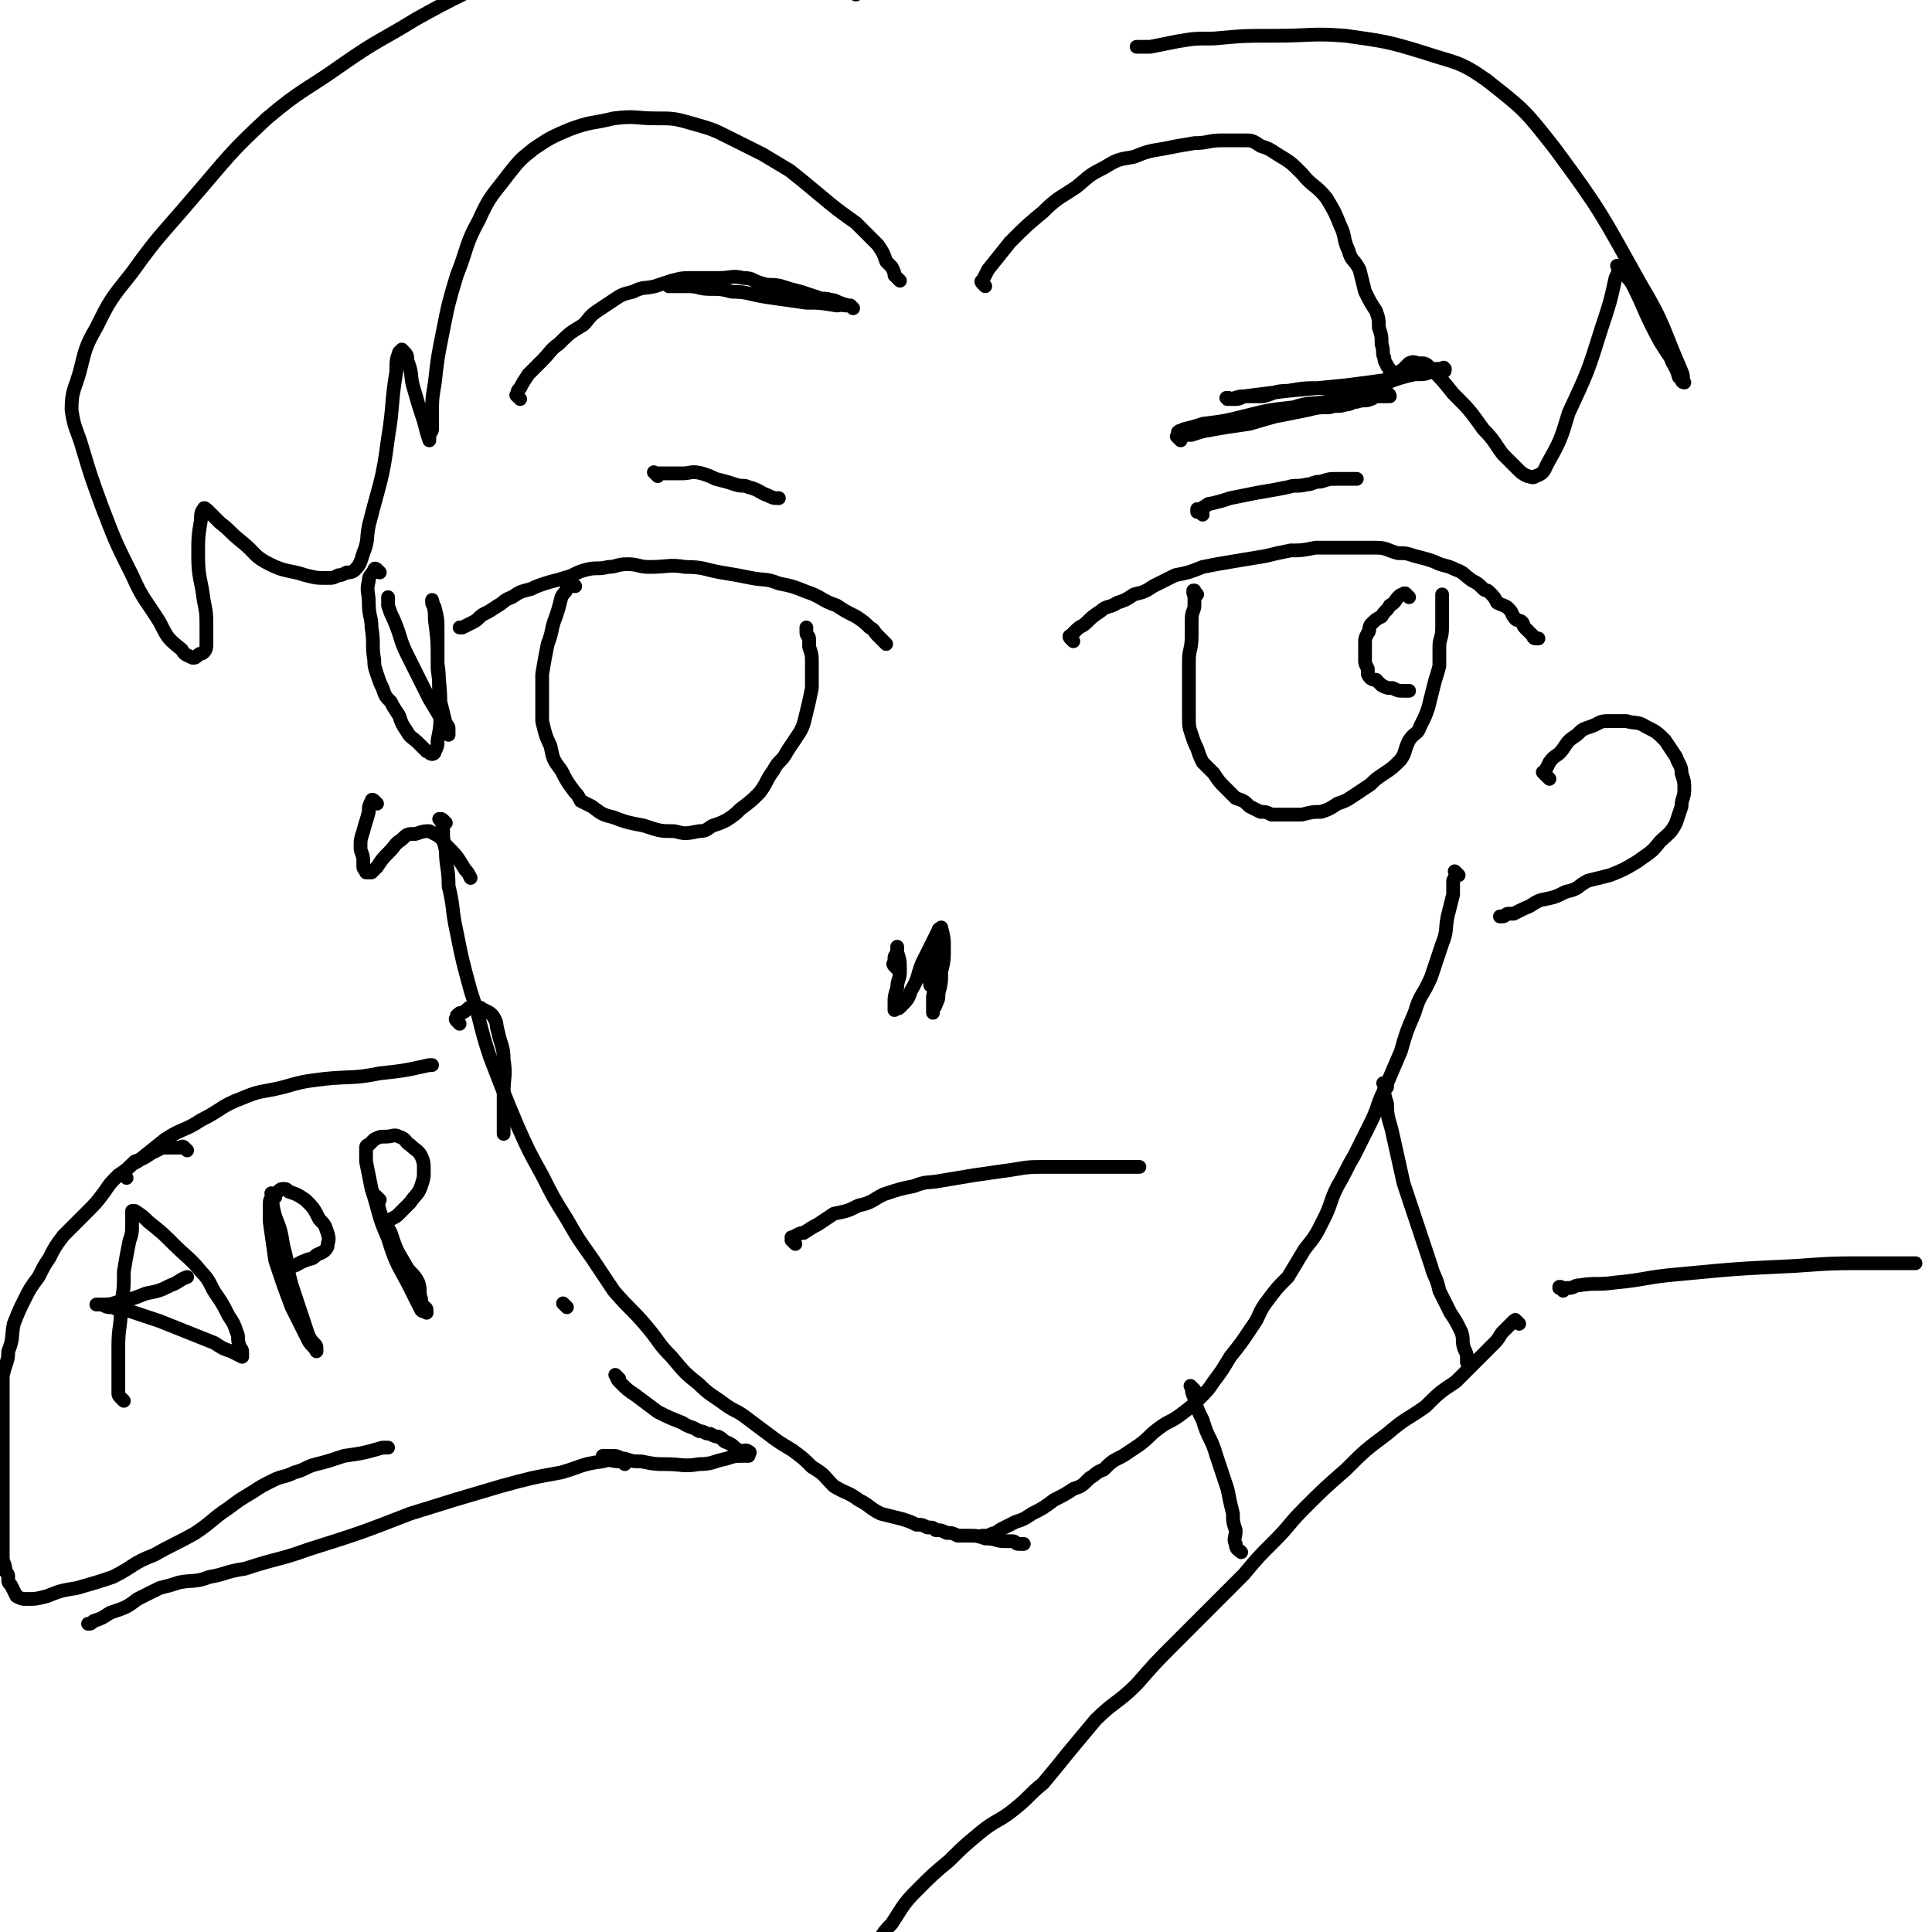 <svg viewBox='0 0 702 702' version='1.1' xmlns='http://www.w3.org/2000/svg' xmlns:xlink='http://www.w3.org/1999/xlink'><g fill='none' stroke='#000000' stroke-width='5' stroke-linecap='round' stroke-linejoin='round'><path d='M390,233c-1,-1 -1,-1 -1,-1 -1,-1 0,-1 0,-1 0,0 0,0 0,0 1,-1 1,-1 2,-2 2,-2 2,-1 4,-3 2,-2 2,-2 5,-4 2,-2 3,-1 6,-3 3,-1 3,-1 6,-3 4,-1 4,-1 7,-3 4,-2 4,-2 8,-4 5,-1 5,-1 10,-3 5,-1 5,-1 11,-2 6,-1 6,-1 12,-2 4,-1 4,-1 9,-2 4,0 4,0 9,-1 3,0 3,0 6,0 4,0 4,0 7,0 5,0 5,0 9,0 4,0 4,1 8,2 3,0 3,0 6,1 4,1 4,1 7,2 4,2 4,1 8,3 3,1 3,2 6,4 2,1 2,1 4,3 1,1 1,0 2,1 2,2 2,2 3,4 2,1 3,1 4,2 2,2 1,2 2,3 1,2 2,1 3,2 1,1 0,1 1,2 1,1 1,1 2,2 1,1 1,1 1,1 0,0 0,1 1,1 0,0 1,0 1,0 0,0 0,0 0,0 '/><path d='M435,216c-1,-1 -1,-1 -1,-1 -1,-1 0,0 0,0 0,0 0,0 0,0 0,0 0,0 0,0 -1,-1 0,0 0,0 0,0 0,0 0,0 0,0 0,-1 0,0 -1,0 0,1 0,2 0,2 0,2 0,3 0,2 -1,2 -1,5 0,3 0,3 0,6 0,5 -1,5 -1,9 0,6 0,6 0,11 0,5 0,5 0,9 0,4 0,4 1,7 1,3 1,3 2,5 1,3 1,3 2,5 2,2 2,2 4,4 2,3 2,3 4,5 2,2 2,2 4,4 3,1 3,1 5,3 2,1 2,1 4,2 2,0 2,0 4,1 2,0 2,0 4,0 4,0 4,0 7,0 4,-1 4,-1 7,-1 3,-1 3,-1 6,-3 3,-1 3,-1 6,-3 3,-2 3,-2 6,-4 2,-2 2,-2 5,-4 3,-2 3,-2 6,-5 2,-3 1,-3 3,-7 2,-3 3,-2 4,-5 2,-4 2,-4 3,-7 1,-4 1,-4 2,-8 1,-4 1,-3 2,-7 0,-3 0,-3 0,-7 0,-3 1,-3 1,-7 0,-2 0,-2 0,-5 0,-1 0,-1 0,-3 0,-1 0,-1 0,-3 0,0 0,0 0,-1 0,0 0,0 0,0 0,0 0,0 0,0 '/><path d='M322,234c-1,-1 -1,-1 -1,-1 -1,-1 0,0 0,0 0,0 0,0 0,0 0,0 0,0 0,0 -1,-1 0,0 0,0 0,0 0,0 0,0 0,0 0,0 0,0 -1,-1 0,0 0,0 0,0 0,0 0,0 0,0 0,0 -1,-1 -1,-1 -1,-1 -1,-1 -2,-2 -1,-2 -3,-3 -2,-2 -2,-2 -5,-4 -4,-2 -4,-2 -7,-4 -6,-2 -5,-3 -11,-5 -5,-2 -5,-2 -10,-3 -5,-2 -5,-1 -10,-2 -5,-1 -5,-1 -11,-2 -6,-1 -6,-2 -13,-2 -6,-1 -6,0 -13,0 -4,0 -4,-1 -8,-1 -4,0 -4,1 -7,1 -4,1 -4,0 -8,1 -4,1 -4,2 -8,3 -3,1 -4,1 -7,2 -3,1 -3,1 -5,2 -4,1 -4,1 -7,3 -3,1 -3,2 -5,3 -3,2 -3,2 -5,3 -2,1 -2,2 -4,3 -2,1 -2,1 -4,2 -1,0 -1,0 -1,0 '/><path d='M209,213c-1,-1 -1,-1 -1,-1 -1,-1 -1,0 -1,0 0,0 0,0 0,0 0,0 0,-1 0,0 -1,0 -1,1 -1,2 -1,2 -1,1 -2,3 -1,4 -1,4 -2,7 -2,5 -1,5 -3,10 -1,5 -1,5 -2,11 0,4 0,4 0,8 0,5 0,5 0,9 1,4 1,5 3,9 1,5 1,5 4,9 2,4 2,4 5,8 1,1 1,1 2,3 2,1 2,1 4,2 4,3 4,3 8,4 5,2 6,2 11,3 6,2 6,2 11,2 4,1 4,1 9,0 3,0 3,-1 5,-2 3,-1 3,-1 5,-2 3,-2 3,-2 5,-4 4,-3 4,-3 7,-6 3,-4 2,-4 5,-8 2,-4 3,-3 5,-7 2,-3 2,-3 4,-6 2,-3 2,-4 3,-8 1,-4 1,-4 2,-9 0,-5 0,-5 0,-9 0,-3 0,-3 -1,-6 0,-1 0,-1 0,-3 0,-1 -1,-1 -1,-2 0,-1 0,-1 0,-2 0,0 0,0 0,0 '/><path d='M326,352c-1,-1 -1,-1 -1,-1 -1,-1 0,-1 0,-1 0,0 0,0 0,0 0,-1 0,-1 0,-2 0,-1 1,-1 1,-3 0,0 0,0 0,0 0,-1 0,-1 0,-1 0,0 0,0 0,0 0,1 0,1 0,2 1,3 1,3 1,7 0,3 -1,3 -1,6 -1,3 -1,3 -1,6 0,1 0,1 0,1 0,1 0,1 0,1 0,0 0,0 0,0 1,-1 1,0 2,-1 3,-3 3,-3 4,-6 3,-5 2,-5 4,-10 2,-4 2,-4 4,-8 1,-2 1,-2 2,-4 0,-1 1,0 1,-1 0,0 0,0 0,0 1,4 1,4 1,7 0,5 0,5 -1,9 0,4 0,4 -1,8 0,2 0,2 -1,4 0,1 -1,1 -1,2 0,0 0,0 0,1 0,0 0,0 0,-1 0,0 0,0 0,-1 0,-2 0,-2 0,-4 1,-4 1,-4 1,-9 0,-3 0,-3 0,-6 0,-1 0,-1 0,-2 0,-1 0,-1 0,-1 0,0 0,0 0,0 0,2 0,2 0,4 0,2 0,2 0,4 0,2 -1,2 -1,3 0,1 0,1 0,2 0,0 0,0 0,0 0,1 0,1 -1,1 0,0 0,0 0,0 0,-2 -1,-2 -1,-4 0,-1 0,-1 0,-3 0,-1 -1,-1 -1,-2 0,0 0,0 0,0 '/><path d='M289,452c-1,-1 -1,-1 -1,-1 -1,-1 0,0 0,0 0,0 0,0 0,-1 0,0 0,0 0,0 0,0 0,0 0,0 -1,-1 0,0 0,0 0,0 0,0 0,0 0,0 0,0 0,0 -1,-1 0,0 0,0 0,0 0,0 0,0 0,0 0,0 0,0 -1,-1 0,0 0,0 1,0 1,-1 1,-1 2,-1 2,-1 3,-1 3,-2 3,-2 5,-3 3,-2 3,-2 6,-4 5,-1 5,-1 9,-3 5,-1 5,-2 9,-4 6,-2 6,-2 11,-3 5,-2 5,-1 10,-2 6,-1 6,-1 12,-2 7,-1 7,-1 14,-2 6,-1 6,-1 12,-1 4,0 4,0 9,0 3,0 3,0 7,0 2,0 2,0 4,0 2,0 2,0 4,0 2,0 2,0 3,0 1,0 1,0 3,0 1,0 1,0 2,0 0,0 0,0 1,0 0,0 0,0 0,0 1,0 1,0 1,0 0,0 0,0 0,0 '/><path d='M189,145c-1,-1 -1,-1 -1,-1 -1,-1 0,0 0,0 0,0 0,0 0,0 0,0 0,0 0,0 -1,-1 0,0 0,0 0,0 0,-1 0,-1 0,-1 0,-1 1,-2 1,-2 1,-2 3,-5 3,-3 3,-3 5,-5 3,-3 3,-4 6,-6 4,-4 4,-4 9,-7 2,-2 2,-3 5,-5 3,-2 3,-2 6,-4 3,-2 3,-2 7,-3 4,-2 4,-1 8,-2 3,-1 3,-1 6,-2 4,-1 4,-1 8,-1 5,0 5,0 9,0 5,0 5,-1 9,0 4,0 3,1 7,2 3,1 3,0 7,1 3,1 3,1 7,2 3,1 3,1 6,2 2,1 2,0 5,1 1,0 1,0 3,1 1,0 1,1 2,1 0,0 1,0 1,0 0,0 0,0 0,0 1,0 1,0 1,0 0,0 0,0 0,0 1,1 1,1 1,1 0,0 -1,-1 -2,-1 -2,-1 -2,0 -4,0 -6,-1 -6,-1 -11,-1 -7,-1 -7,-1 -14,-2 -7,-1 -7,-2 -13,-2 -4,-1 -4,-1 -8,-1 -4,0 -4,-1 -8,-1 -2,0 -2,0 -5,0 -1,0 -2,0 -2,0 '/><path d='M429,160c-1,-1 -1,-1 -1,-1 -1,-1 0,0 0,0 0,0 0,0 0,0 0,0 0,0 0,0 -1,-1 0,0 0,0 1,0 1,-1 1,-1 2,0 2,0 4,0 3,-1 3,-1 7,-2 5,-1 6,-1 11,-2 7,-2 7,-2 14,-3 5,-1 5,-1 10,-2 4,-1 4,-1 8,-1 3,-1 3,0 6,-1 2,0 2,-1 4,-1 3,-1 3,0 5,-1 1,0 1,-1 2,-1 1,0 1,0 2,0 0,0 0,0 0,0 1,0 1,0 2,0 0,0 0,0 0,0 1,0 1,0 1,0 0,0 0,0 0,0 0,0 0,0 0,0 -1,-1 0,0 0,0 0,0 0,-1 -1,-1 -1,0 -1,0 -2,0 -5,0 -5,-1 -9,-1 -6,-1 -6,-1 -13,-1 -6,0 -6,0 -12,1 -5,0 -5,1 -9,2 -3,0 -3,0 -6,0 -2,0 -2,1 -4,1 0,0 0,0 -1,0 0,0 0,0 -1,0 0,0 0,0 0,0 0,0 0,0 0,0 -1,-1 -1,0 -1,0 0,0 0,0 0,0 0,0 0,0 0,0 -1,-1 0,0 0,0 3,0 3,-1 6,-1 8,-1 8,-1 16,-2 11,-1 11,-1 21,-2 8,-1 8,-1 15,-2 4,-1 4,-2 8,-2 2,0 2,0 4,0 3,0 3,-1 5,-1 2,0 2,0 3,0 1,0 1,0 1,-1 0,0 0,0 0,0 0,0 0,0 0,0 -1,-1 0,0 0,0 -1,0 -1,0 -3,0 -4,1 -4,1 -8,2 -9,2 -9,3 -17,6 -11,3 -11,3 -22,6 -10,3 -11,3 -21,6 -7,1 -7,1 -13,2 -4,1 -4,0 -8,1 -2,0 -2,0 -4,1 0,0 0,0 -1,0 0,0 0,0 0,0 0,0 0,-1 0,-1 1,-1 1,0 2,-1 4,-1 4,-1 7,-2 8,-1 8,-1 16,-3 8,-2 8,-2 17,-3 6,-2 6,-1 12,-2 2,-1 2,-2 5,-2 1,-1 1,0 1,0 1,0 1,0 1,0 0,0 0,0 0,0 '/><path d='M530,318c-1,-1 -1,-1 -1,-1 -1,-1 0,0 0,0 0,0 0,0 0,0 0,1 0,1 -1,3 0,2 0,2 0,5 -1,4 -1,4 -2,8 -1,5 0,5 -2,10 -2,6 -2,6 -4,12 -3,7 -4,6 -6,13 -3,7 -3,7 -5,14 -3,7 -3,7 -6,14 -3,6 -2,6 -5,12 -3,6 -3,6 -6,12 -3,5 -3,6 -6,11 -3,6 -2,6 -5,12 -3,6 -3,6 -7,11 -3,5 -3,5 -6,10 -4,4 -4,4 -7,8 -4,5 -3,6 -6,10 -4,6 -4,6 -8,11 -3,5 -3,5 -6,9 -2,3 -2,3 -5,6 -3,3 -3,3 -7,6 -4,3 -4,2 -8,5 -4,3 -3,3 -7,6 -3,2 -3,2 -6,4 -4,2 -4,2 -7,5 -3,1 -3,2 -5,3 -3,3 -3,3 -6,4 -3,2 -3,2 -7,4 -4,3 -4,3 -8,5 -3,2 -3,2 -6,3 -2,1 -2,1 -4,2 -2,1 -2,1 -3,2 -1,0 -1,0 -3,1 -1,0 -1,0 -2,0 0,0 0,0 0,0 '/><path d='M162,299c-1,-1 -1,-1 -1,-1 -1,-1 -1,0 -1,0 0,0 0,0 0,0 0,0 0,0 0,0 -1,-1 0,0 0,0 1,2 1,2 1,4 0,3 0,3 1,7 0,6 1,6 1,13 2,8 1,8 3,17 2,10 2,10 5,21 4,12 3,12 7,24 5,13 5,13 10,25 4,9 4,9 9,18 4,8 4,8 9,16 4,7 4,7 9,14 4,6 4,6 8,12 6,7 6,6 12,13 5,6 4,6 9,11 5,6 5,6 10,10 4,4 5,4 9,7 4,3 4,2 8,5 4,3 4,3 8,6 4,3 4,3 9,6 4,3 4,3 7,6 5,3 4,3 8,7 5,3 5,2 9,5 4,2 4,3 8,5 4,1 4,1 8,2 3,1 3,1 5,2 2,0 2,0 4,1 2,0 2,0 3,1 2,0 2,0 4,1 2,0 2,0 4,1 2,0 2,0 4,0 3,0 3,0 6,1 4,0 4,1 7,1 1,0 1,0 3,0 1,0 1,1 2,1 0,0 1,0 2,0 '/><path d='M504,395c-1,-1 -1,-1 -1,-1 -1,-1 0,0 0,0 0,0 0,0 0,0 0,4 0,4 1,7 0,6 1,6 2,11 2,9 2,9 4,18 3,9 3,9 6,18 2,6 2,6 4,12 1,4 2,4 3,9 2,4 2,4 4,8 2,3 2,3 4,7 1,3 0,3 1,6 1,2 1,2 1,4 0,0 0,0 0,1 '/><path d='M434,505c-1,-1 -1,-1 -1,-1 -1,-1 0,0 0,0 0,0 0,0 0,0 0,0 -1,-1 0,0 0,1 0,2 1,4 1,4 1,4 3,8 2,7 3,6 5,13 2,6 2,6 4,12 1,5 1,5 2,9 0,3 0,3 1,6 0,3 -1,3 0,5 0,2 1,2 2,3 '/><path d='M45,509c-1,-1 -1,-1 -1,-1 -1,-1 0,0 0,0 0,0 0,0 0,0 0,0 0,0 0,0 -1,-1 0,0 0,0 0,0 0,0 0,0 0,0 0,0 0,0 -1,-1 -1,-1 -1,-2 0,-2 0,-2 0,-5 0,-6 0,-6 0,-12 0,-7 1,-7 1,-15 1,-6 1,-6 1,-12 1,-6 1,-6 2,-11 1,-3 1,-3 1,-7 0,-1 0,-1 0,-2 0,-1 0,-1 0,-1 0,0 0,0 0,-1 0,0 0,0 0,0 1,0 1,0 1,0 3,2 3,2 5,4 5,4 5,4 9,8 5,5 6,5 10,10 4,4 3,5 6,9 2,3 2,3 4,7 2,3 2,3 3,6 1,2 0,2 1,5 0,1 1,1 1,2 0,0 0,0 0,1 0,0 0,1 0,1 0,0 0,0 0,0 -2,-1 -2,-1 -4,-2 -3,-1 -3,-1 -6,-3 -5,-2 -5,-2 -10,-4 -5,-2 -5,-2 -10,-4 -3,-1 -3,-1 -6,-2 -3,-1 -3,-1 -6,-2 -3,0 -3,0 -5,-1 -2,0 -2,0 -4,-1 -1,0 -1,0 -2,0 0,0 0,0 0,0 0,0 0,0 0,0 1,0 1,0 2,0 3,0 3,0 6,-1 5,-1 5,-1 10,-3 5,-1 5,-1 9,-3 3,-1 3,-2 6,-3 '/><path d='M100,435c-1,-1 -1,-1 -1,-1 -1,-1 0,0 0,0 0,1 0,1 0,1 0,3 0,3 1,7 2,5 2,5 3,11 2,7 1,7 3,14 2,6 2,6 4,12 1,3 1,3 2,6 1,2 1,2 2,3 1,1 1,1 1,2 0,0 0,1 0,1 0,0 0,0 0,0 -1,-2 -2,-2 -3,-4 -3,-6 -3,-6 -6,-12 -3,-8 -3,-8 -6,-17 -1,-7 -1,-7 -2,-14 0,-3 0,-3 0,-6 0,-2 0,-2 1,-3 1,-1 1,-1 2,-2 1,-1 1,-1 2,-1 1,0 1,0 2,1 3,1 3,1 6,3 3,3 3,3 5,7 2,2 2,2 3,5 1,3 0,3 0,5 -1,2 -2,2 -4,3 -2,2 -2,1 -4,2 -3,1 -3,2 -5,2 '/><path d='M138,436c-1,-1 -1,-1 -1,-1 -1,-1 0,0 0,0 1,2 0,2 1,5 1,4 2,4 4,8 2,6 2,6 5,11 2,4 3,3 5,7 1,3 0,3 1,6 0,1 0,1 1,3 0,0 1,0 1,1 0,0 0,1 0,1 0,0 0,0 0,0 -1,-1 -1,0 -2,-1 -2,-4 -2,-4 -4,-8 -4,-8 -5,-8 -8,-18 -4,-9 -3,-9 -6,-18 -1,-5 -1,-5 -2,-10 0,-2 0,-3 0,-5 0,-1 1,-1 1,-1 1,-1 1,-1 2,-2 2,-1 2,-1 4,-1 3,0 3,-1 5,0 3,1 2,2 4,3 2,2 3,2 4,4 1,2 1,3 1,5 0,3 0,3 -1,6 -1,3 -2,3 -4,6 -2,2 -2,2 -4,4 -1,1 -1,1 -3,2 0,0 0,0 0,0 '/><path d='M167,372c-1,-1 -1,-1 -1,-1 -1,-1 0,-1 0,-1 0,-1 0,-1 0,-1 1,-1 1,-1 2,-1 2,-1 2,-2 3,-2 2,-1 2,0 3,0 1,0 1,1 2,1 2,1 2,1 3,2 2,3 1,3 2,6 1,5 2,5 2,10 1,6 0,6 0,12 0,5 0,5 0,9 0,3 0,3 0,6 0,0 0,0 0,0 '/><path d='M206,475c-1,-1 -1,-1 -1,-1 -1,-1 0,0 0,0 0,0 0,0 0,0 0,0 0,0 0,0 -1,-1 0,0 0,0 0,0 0,0 0,0 '/><path d='M227,532c-1,-1 -1,-1 -1,-1 -1,-1 0,0 0,0 0,0 0,0 0,0 0,0 0,0 0,0 -1,-1 0,0 0,0 0,0 0,0 -1,0 -3,0 -3,-1 -6,0 -8,1 -8,2 -15,4 -11,2 -11,2 -22,5 -17,5 -17,5 -33,10 -18,7 -18,7 -37,13 -11,4 -11,3 -23,7 -7,1 -7,2 -13,3 -5,2 -6,1 -11,2 -3,1 -3,1 -7,2 -4,2 -4,2 -8,4 -4,3 -4,3 -10,5 -3,2 -3,2 -6,3 -1,1 -1,1 -2,1 '/><path d='M46,428c-1,-1 -1,-1 -1,-1 -1,-1 0,0 0,0 0,0 0,0 0,0 0,0 0,0 0,0 -1,-1 0,-1 0,-1 1,-1 1,-1 1,-1 2,-2 2,-2 4,-3 5,-4 5,-4 10,-8 6,-4 7,-3 13,-7 8,-4 7,-5 15,-8 7,-3 7,-2 15,-4 7,-2 7,-2 15,-3 10,-1 10,0 20,-2 9,-1 9,-1 18,-3 1,0 1,0 1,0 '/><path d='M327,102c-1,-1 -1,-1 -1,-1 -1,-1 0,0 0,0 0,0 0,0 -1,-1 0,0 0,0 0,0 0,-1 0,-1 -1,-3 -1,-1 -1,-1 -2,-2 -1,-3 -1,-3 -3,-6 -4,-4 -4,-4 -8,-8 -7,-5 -7,-5 -13,-10 -6,-5 -6,-5 -11,-9 -5,-3 -5,-3 -10,-6 -6,-3 -6,-3 -12,-6 -6,-3 -6,-3 -13,-5 -7,-2 -7,-2 -14,-2 -7,0 -7,-1 -15,0 -8,2 -8,1 -16,4 -7,3 -7,3 -13,7 -5,4 -5,4 -9,9 -6,8 -7,8 -11,17 -5,9 -4,10 -8,20 -3,10 -3,10 -5,20 -2,10 -2,10 -3,19 -1,6 -1,6 -1,12 0,2 0,3 0,5 0,1 -1,1 -1,3 0,0 0,0 0,1 0,0 0,0 0,0 0,0 0,0 0,0 -1,-3 -1,-3 -2,-7 -2,-6 -2,-6 -4,-13 -1,-4 0,-4 -2,-9 0,-2 0,-2 -2,-4 0,0 0,0 -1,1 -1,3 -1,3 -1,7 -2,12 -1,12 -3,24 -2,16 -3,16 -7,32 -1,5 0,5 -2,10 -1,3 -1,4 -3,6 -1,1 -2,1 -3,1 -2,1 -2,1 -3,1 -2,1 -2,1 -4,1 -4,0 -4,0 -8,-1 -6,-2 -7,-1 -13,-4 -6,-3 -5,-4 -10,-8 -5,-4 -4,-4 -8,-7 -2,-2 -2,-2 -4,-4 -1,-1 -2,-2 -2,-1 -1,1 -1,2 -1,4 -1,6 -1,6 -1,13 0,8 1,8 2,16 1,5 1,5 1,11 0,2 0,2 0,5 0,1 0,2 -1,3 -1,1 -1,0 -2,1 -1,1 -1,1 -2,1 -2,-1 -3,-1 -4,-3 -5,-4 -5,-4 -8,-10 -5,-8 -6,-8 -10,-17 -6,-12 -6,-12 -11,-25 -4,-11 -4,-11 -7,-21 -2,-7 -3,-7 -4,-14 0,-7 1,-7 3,-14 2,-8 2,-9 6,-16 5,-10 5,-10 13,-20 10,-14 11,-14 22,-27 13,-15 13,-16 27,-29 13,-11 14,-10 28,-20 13,-9 13,-8 26,-16 9,-5 9,-5 19,-10 9,-4 9,-4 18,-8 10,-5 10,-4 21,-8 8,-3 7,-3 16,-6 4,-1 4,-1 9,-1 5,-1 5,-1 10,-1 5,0 5,-1 10,0 5,0 5,1 9,2 5,2 5,2 10,4 5,2 5,3 10,5 4,2 4,2 9,4 3,1 3,1 7,3 2,1 2,1 5,3 2,1 2,1 3,2 2,1 2,1 4,2 '/><path d='M358,104c-1,-1 -1,-1 -1,-1 -1,-1 0,-1 0,-1 0,0 0,0 0,0 1,-2 1,-2 2,-4 4,-5 4,-5 8,-10 6,-6 6,-6 12,-11 5,-5 6,-5 12,-9 5,-4 4,-4 10,-7 5,-3 5,-3 11,-4 5,-2 5,-2 11,-3 5,-1 5,-1 11,-2 5,0 5,-1 10,-1 4,0 4,0 8,0 3,0 3,0 6,2 3,1 3,1 6,3 5,3 5,3 9,7 4,5 5,4 9,9 3,5 3,5 5,10 2,4 1,5 3,9 1,4 2,3 4,7 1,4 1,4 2,8 2,4 2,4 4,7 1,3 1,3 1,6 1,3 1,3 1,6 1,3 0,3 1,5 0,2 1,2 1,3 1,1 1,1 1,2 0,1 1,0 1,1 0,0 0,1 0,1 0,0 0,0 0,0 1,0 0,-1 1,-1 1,-1 2,-1 3,-2 1,-1 1,-1 2,-2 2,-1 2,0 4,0 2,0 2,0 4,2 4,4 4,4 8,9 6,6 6,6 11,13 4,4 4,5 7,9 3,3 3,3 5,5 2,2 2,2 4,3 1,0 2,1 3,0 3,-1 3,-2 4,-4 5,-9 5,-9 8,-19 7,-15 7,-15 12,-31 3,-9 3,-9 5,-18 1,-2 1,-2 1,-4 0,0 0,0 0,0 0,0 -1,-1 0,0 0,0 1,0 1,1 3,4 3,3 5,7 3,6 3,7 6,13 3,6 3,6 7,12 1,3 2,3 3,7 1,0 1,0 1,1 0,1 1,1 1,1 0,0 0,0 0,0 -1,-2 0,-2 -1,-4 -7,-16 -6,-17 -15,-32 -14,-25 -14,-26 -31,-49 -11,-14 -11,-14 -25,-25 -10,-7 -11,-6 -23,-10 -13,-4 -14,-4 -28,-6 -12,-1 -13,0 -26,0 -11,0 -11,0 -22,1 -7,0 -7,0 -13,1 -5,1 -5,1 -10,2 -3,0 -4,0 -5,0 '/><path d='M563,283c-1,-1 -1,-1 -1,-1 -1,-1 -1,-1 -1,-1 0,0 0,0 0,0 0,0 0,0 0,0 -1,-1 0,0 0,0 0,0 0,0 0,0 1,-2 1,-2 2,-4 2,-3 3,-2 5,-5 2,-3 2,-3 5,-5 2,-2 2,-2 5,-3 3,-1 3,-2 6,-2 3,0 3,0 7,0 3,1 4,0 7,2 4,2 4,2 7,5 2,3 2,3 4,6 1,3 2,3 2,6 1,3 1,3 1,6 0,3 -1,3 -1,6 -1,3 -1,3 -2,6 -2,4 -3,4 -6,7 -3,4 -4,4 -8,7 -5,3 -5,3 -10,5 -4,1 -4,1 -8,2 -4,2 -3,3 -8,4 -4,2 -4,2 -9,3 -3,1 -3,2 -6,3 -2,1 -2,1 -4,2 -1,0 -1,0 -2,0 -1,0 -1,1 -2,1 0,0 0,0 0,0 -1,0 -1,0 -1,0 '/><path d='M552,481c-1,-1 -1,-1 -1,-1 -1,-1 0,0 0,0 0,0 0,0 0,0 0,0 0,0 0,0 -1,-1 0,0 0,0 0,0 0,0 0,0 0,0 0,0 -1,0 0,0 0,0 0,0 -2,2 -2,2 -4,4 -1,1 -1,2 -3,4 -3,3 -3,3 -6,6 -4,4 -4,4 -8,8 -6,4 -6,4 -11,9 -7,5 -7,4 -14,10 -8,6 -8,6 -15,13 -8,7 -8,7 -15,14 -6,6 -5,6 -11,12 -6,6 -6,6 -11,12 -6,6 -6,6 -12,12 -6,6 -6,6 -13,13 -7,7 -7,7 -14,15 -7,7 -8,6 -15,13 -5,6 -5,6 -10,12 -4,5 -4,5 -9,11 -5,4 -5,5 -10,9 -6,5 -7,4 -13,9 -6,5 -6,5 -11,10 -6,5 -6,5 -12,11 -5,5 -5,6 -9,12 -4,4 -3,4 -6,8 -2,3 -2,4 -4,7 -1,2 -1,3 -3,5 -2,2 -2,2 -4,5 -2,3 -2,3 -4,6 -2,3 -2,3 -5,7 -1,1 -2,1 -3,3 0,0 0,1 0,2 '/><path d='M568,469c-1,-1 -1,-1 -1,-1 -1,-1 0,0 0,0 0,0 0,0 0,0 0,0 -1,0 0,0 0,-1 0,0 1,0 1,0 1,0 2,0 2,0 2,-1 4,-1 6,-1 6,0 13,-1 11,-1 11,-2 23,-3 21,-2 21,-2 42,-3 14,-1 14,-1 28,-1 8,0 8,0 15,0 1,0 1,0 1,0 '/><path d='M68,418c-1,-1 -1,-1 -1,-1 -1,-1 -1,0 -1,0 0,0 0,0 0,0 -1,0 -1,0 -2,0 0,0 0,0 0,0 0,0 0,0 -1,0 -2,0 -2,0 -4,0 -2,1 -2,1 -4,2 -3,2 -3,2 -6,3 -3,3 -3,3 -6,5 -3,3 -3,3 -5,6 -3,4 -3,4 -7,8 -4,4 -4,4 -8,8 -3,4 -3,4 -5,8 -2,3 -2,3 -4,7 -3,4 -3,4 -5,8 -2,4 -2,4 -4,9 -1,5 0,5 -2,10 0,4 -1,4 -2,9 0,5 0,5 0,11 0,4 0,4 0,9 0,6 0,6 0,12 0,6 0,6 0,11 0,6 0,6 0,11 0,3 0,3 0,6 0,3 0,3 0,6 0,2 1,2 1,5 1,1 1,1 1,3 0,1 0,1 1,2 1,2 1,2 2,4 2,1 2,1 4,1 3,0 3,0 7,-1 5,-2 5,-2 11,-3 7,-2 7,-2 13,-4 8,-4 7,-5 15,-8 7,-4 8,-4 15,-8 6,-4 6,-5 12,-9 4,-3 4,-3 9,-6 3,-2 3,-2 7,-4 4,-2 4,-1 8,-3 4,-1 4,-2 8,-3 4,-1 4,-1 10,-3 7,-1 7,-1 14,-3 1,0 1,0 2,0 '/><path d='M225,501c-1,-1 -1,-1 -1,-1 -1,-1 0,0 0,0 0,0 0,0 0,0 0,0 -1,-1 0,0 0,0 0,1 1,2 3,3 3,3 6,5 4,3 4,3 8,6 4,2 4,2 9,4 3,2 3,1 6,3 2,0 2,1 4,1 2,1 2,1 3,1 2,1 2,2 3,2 2,1 2,1 3,2 1,1 1,1 2,1 1,1 1,0 2,0 1,0 1,1 1,1 0,0 0,0 0,0 1,0 0,-1 0,0 0,0 0,1 0,1 -1,0 -1,0 -2,0 -3,0 -3,0 -6,1 -5,1 -5,2 -10,2 -6,1 -6,0 -12,0 -4,0 -4,0 -9,-1 -3,0 -3,0 -6,-1 -2,0 -2,-1 -4,-1 -2,0 -2,0 -4,0 0,0 0,0 0,0 '/><path d='M138,208c-1,-1 -1,-1 -1,-1 -1,-1 -1,0 -1,0 0,0 0,0 0,0 -1,2 -2,2 -2,4 -1,4 0,4 0,8 0,5 1,5 1,9 1,6 0,6 1,12 0,2 0,2 1,5 1,3 1,3 2,5 1,3 1,3 3,5 1,2 1,2 3,5 1,3 1,3 3,6 1,2 2,2 4,4 1,1 1,1 3,3 1,0 1,1 2,1 0,0 1,0 1,-1 1,-2 1,-2 1,-4 1,-5 1,-5 1,-10 0,-8 0,-8 -1,-16 0,-7 0,-7 0,-14 0,-4 0,-4 -1,-8 0,-1 -1,-1 -1,-2 0,-1 0,-1 0,-1 0,0 0,0 0,0 1,4 1,4 1,7 1,8 1,8 1,16 1,7 0,7 1,14 1,4 1,4 2,8 1,1 1,1 1,2 0,1 0,1 0,1 0,1 0,1 0,1 0,0 0,0 0,0 -1,-2 0,-2 -1,-3 -3,-5 -3,-5 -6,-10 -4,-8 -4,-8 -8,-16 -3,-6 -2,-6 -5,-13 -1,-2 -1,-2 -2,-5 0,-1 0,-1 0,-3 0,0 0,0 0,0 '/><path d='M137,292c-1,-1 -1,-1 -1,-1 -1,-1 -1,0 -1,0 -1,2 -1,2 -1,4 -1,4 -1,3 -2,7 -1,3 -1,3 -1,6 0,2 1,2 1,5 0,1 0,1 0,2 0,1 1,1 1,2 0,0 0,0 0,0 1,0 1,0 2,0 1,-1 1,-1 2,-2 2,-3 2,-3 4,-5 3,-3 2,-3 5,-5 2,-2 2,-2 5,-2 3,-1 3,-1 5,-1 4,2 4,2 6,5 4,4 4,4 7,9 1,1 1,1 2,3 '/><path d='M239,173c-1,-1 -1,-1 -1,-1 -1,-1 0,0 0,0 0,0 0,0 0,0 0,0 0,0 0,0 -1,-1 0,0 0,0 0,0 0,0 0,0 2,0 2,0 4,0 3,0 3,0 6,0 3,0 3,-1 7,0 3,1 3,1 5,2 4,1 4,1 7,2 3,1 3,0 5,1 4,1 4,2 7,3 2,1 2,1 4,1 '/><path d='M437,187c-1,-1 -1,-1 -1,-1 -1,-1 -1,0 -1,0 0,0 0,-1 0,-1 0,0 1,0 1,0 0,0 0,0 0,0 1,0 1,-1 2,-1 1,-1 1,-1 2,-1 4,-1 4,-1 7,-2 5,-1 5,-1 10,-2 6,-1 6,-1 11,-2 3,-1 3,0 7,-1 2,0 2,-1 5,-1 3,-1 3,-1 6,-1 2,0 2,0 4,0 1,0 2,0 3,0 '/><path d='M512,217c-1,-1 -1,-1 -1,-1 -1,-1 0,0 0,0 0,0 0,0 0,0 0,0 0,0 0,0 -1,-1 0,0 0,0 0,0 0,0 0,0 0,0 0,0 0,0 -1,-1 0,0 0,0 0,0 0,0 0,0 0,0 0,0 0,0 -1,-1 0,0 0,0 0,0 0,0 0,0 0,0 0,0 0,0 -1,-1 0,0 0,0 0,0 0,0 0,0 0,0 0,0 0,0 -1,-1 0,0 0,0 0,0 0,0 0,0 0,0 0,0 0,0 -1,-1 0,0 0,0 0,0 0,0 0,0 0,0 0,0 0,0 -1,-1 0,0 0,0 0,0 0,0 0,0 0,0 0,0 0,0 -1,-1 0,0 0,0 0,0 0,0 0,0 0,0 0,0 0,0 -1,-1 -1,0 -1,0 -1,0 -1,0 -2,1 -1,1 -1,2 -3,3 -1,2 -2,2 -3,4 -2,1 -2,1 -4,3 -1,2 0,2 -1,3 -1,2 -1,2 -1,3 0,2 0,2 0,4 0,1 0,1 0,3 0,1 0,1 1,3 0,1 0,1 0,2 1,2 2,2 3,2 1,1 1,1 2,2 2,1 2,1 4,1 2,1 2,1 4,1 1,0 1,0 2,0 '/></g>
</svg>
